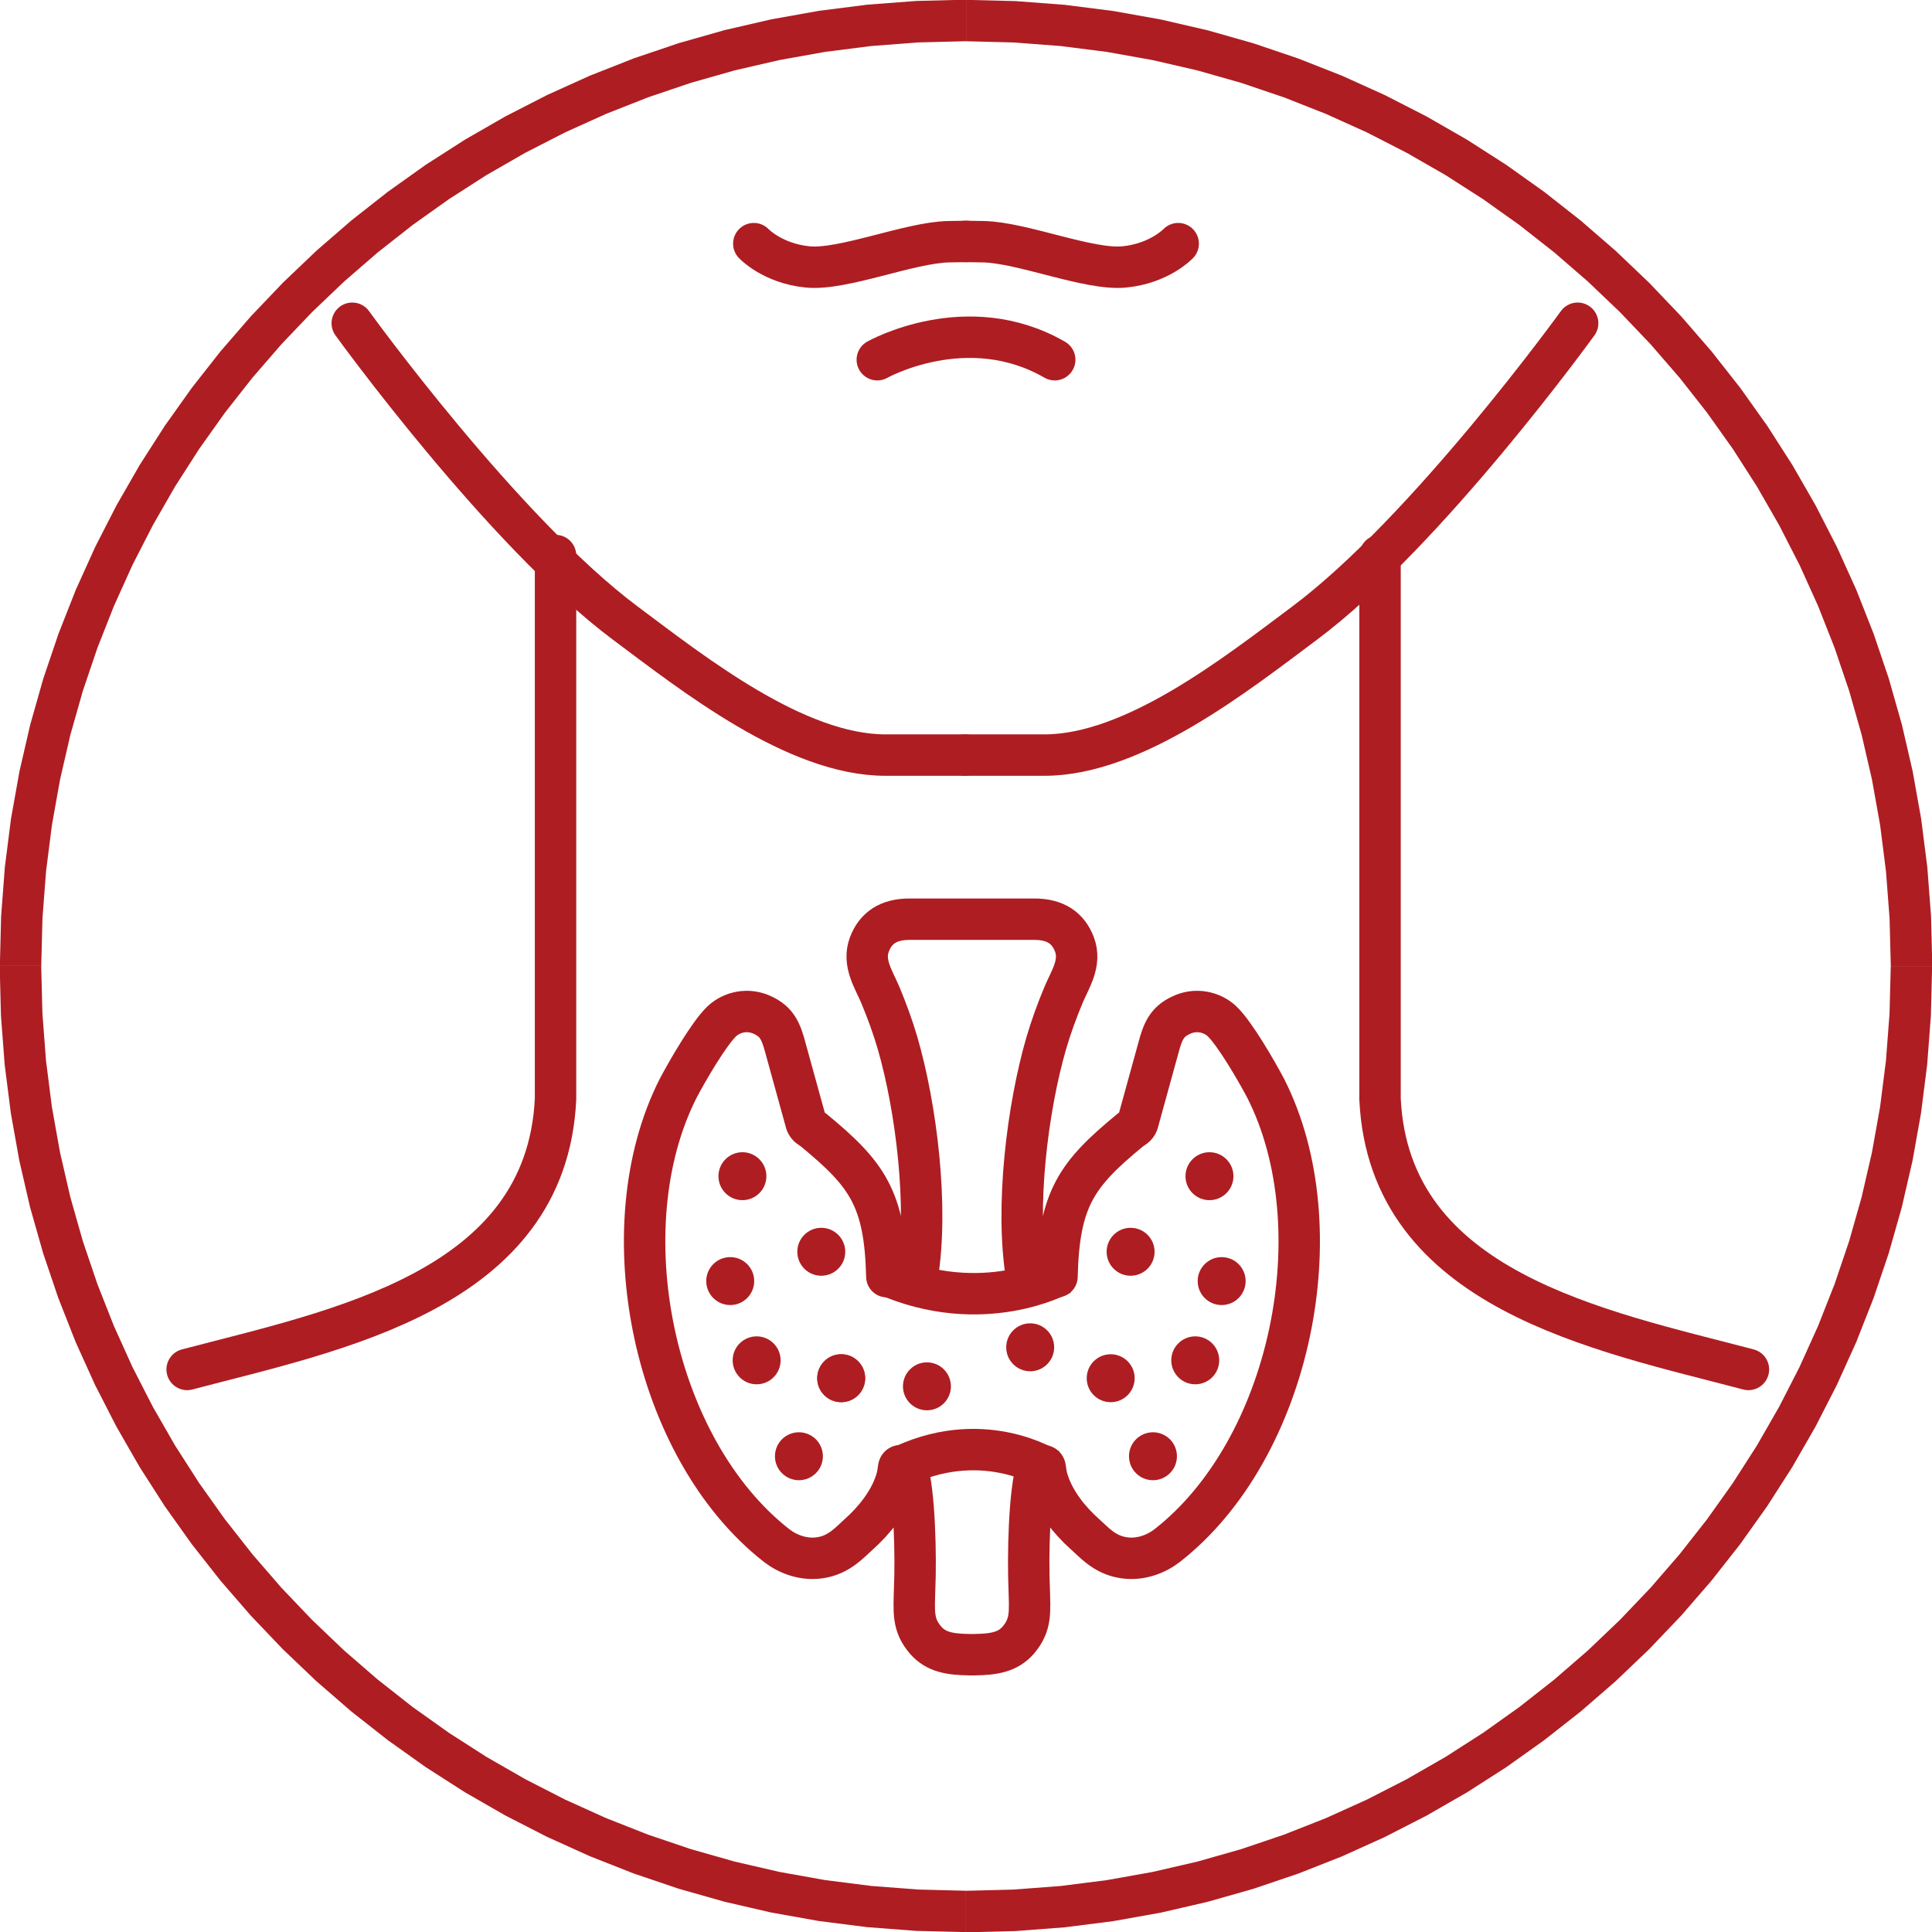 <?xml version="1.0" encoding="UTF-8"?>
<!DOCTYPE svg PUBLIC "-//W3C//DTD SVG 1.1//EN" "http://www.w3.org/Graphics/SVG/1.1/DTD/svg11.dtd">
<!-- Creator: CorelDRAW Home & Student 2018 -->
<svg xmlns="http://www.w3.org/2000/svg" xml:space="preserve" width="0.648in" height="0.648in" version="1.1" style="shape-rendering:geometricPrecision; text-rendering:geometricPrecision; image-rendering:optimizeQuality; fill-rule:evenodd; clip-rule:evenodd"
viewBox="0 0 648 648"
 xmlns:xlink="http://www.w3.org/1999/xlink">
 <defs>
  <style type="text/css">
   <![CDATA[
    .str2 {stroke:#AE1D22;stroke-width:13.89;stroke-miterlimit:2.613}
    .str0 {stroke:#AE1D22;stroke-width:13.89;stroke-linejoin:round;stroke-miterlimit:2.613}
    .str1 {stroke:#AE1D22;stroke-width:13.89;stroke-linecap:round;stroke-miterlimit:2.613}
    .fil1 {fill:none}
    .fil2 {fill:#AE1D22}
    .fil0 {fill:#AE1D22;fill-rule:nonzero}
   ]]>
  </style>
 </defs>
 <g id="Layer_x0020_1">
  <g id="_723266600">
   <g>
    <path class="fil0" d="M648.06 324l-13.88 0 0 0 -0.41 -15.97 -1.2 -15.76 -1.97 -15.52 -2.73 -15.27 -3.46 -15 -4.18 -14.72 -4.88 -14.41 -5.55 -14.08 -6.21 -13.74 -6.85 -13.37 -7.46 -12.99 -8.07 -12.58 -8.65 -12.16 -9.21 -11.72 -9.75 -11.26 -10.27 -10.77 -10.77 -10.27 -11.26 -9.75 -11.72 -9.21 -12.16 -8.65 -12.58 -8.07 -12.99 -7.46 -13.37 -6.85 -13.74 -6.21 -14.08 -5.55 -14.41 -4.88 -14.72 -4.18 -15 -3.46 -15.27 -2.73 -15.52 -1.97 -15.76 -1.2 -15.97 -0.41 0 -13.88 16.67 0.42 16.46 1.25 16.22 2.06 15.96 2.85 15.68 3.62 15.39 4.37 15.06 5.1 14.72 5.8 14.35 6.49 13.98 7.16 13.57 7.8 13.15 8.43 12.7 9.04 12.24 9.62 11.76 10.19 11.25 10.73 10.73 11.25 10.19 11.76 9.62 12.24 9.04 12.7 8.43 13.15 7.8 13.57 7.16 13.98 6.49 14.35 5.8 14.72 5.1 15.06 4.37 15.39 3.62 15.68 2.85 15.96 2.06 16.22 1.25 16.46 0.42 16.67 0 0zm-324.06 324.06l0 -13.88 0 0 15.97 -0.41 15.76 -1.2 15.52 -1.97 15.27 -2.73 15 -3.46 14.72 -4.18 14.41 -4.88 14.08 -5.55 13.74 -6.21 13.37 -6.85 12.99 -7.46 12.58 -8.07 12.16 -8.65 11.72 -9.21 11.26 -9.75 10.77 -10.27 10.27 -10.77 9.75 -11.26 9.21 -11.72 8.65 -12.16 8.07 -12.58 7.46 -12.99 6.85 -13.37 6.21 -13.74 5.55 -14.08 4.88 -14.41 4.18 -14.72 3.46 -15 2.73 -15.27 1.97 -15.52 1.2 -15.76 0.41 -15.97 13.88 0 -0.42 16.67 -1.25 16.46 -2.06 16.22 -2.85 15.96 -3.62 15.68 -4.37 15.39 -5.1 15.06 -5.8 14.72 -6.49 14.35 -7.16 13.98 -7.8 13.57 -8.43 13.15 -9.04 12.7 -9.62 12.24 -10.19 11.76 -10.73 11.25 -11.25 10.73 -11.76 10.19 -12.24 9.62 -12.7 9.04 -13.15 8.43 -13.57 7.8 -13.98 7.16 -14.35 6.49 -14.72 5.8 -15.06 5.1 -15.39 4.37 -15.68 3.62 -15.96 2.85 -16.22 2.06 -16.46 1.25 -16.67 0.42 0 0zm-324.06 -324.06l13.88 0 0 0 0.41 15.97 1.2 15.76 1.97 15.52 2.73 15.27 3.46 15 4.18 14.72 4.88 14.41 5.55 14.08 6.21 13.74 6.85 13.37 7.46 12.99 8.07 12.58 8.65 12.16 9.21 11.72 9.75 11.26 10.27 10.77 10.77 10.27 11.26 9.75 11.72 9.21 12.16 8.65 12.58 8.07 12.99 7.46 13.37 6.85 13.74 6.21 14.08 5.55 14.41 4.88 14.72 4.18 15 3.46 15.27 2.73 15.52 1.97 15.76 1.2 15.97 0.41 0 13.88 -16.67 -0.42 -16.46 -1.25 -16.22 -2.06 -15.96 -2.85 -15.68 -3.62 -15.39 -4.37 -15.06 -5.1 -14.72 -5.8 -14.35 -6.49 -13.98 -7.16 -13.57 -7.8 -13.15 -8.43 -12.7 -9.04 -12.24 -9.62 -11.76 -10.19 -11.25 -10.73 -10.73 -11.25 -10.19 -11.76 -9.62 -12.24 -9.04 -12.7 -8.43 -13.15 -7.8 -13.57 -7.16 -13.98 -6.49 -14.35 -5.8 -14.72 -5.1 -15.06 -4.37 -15.39 -3.62 -15.68 -2.85 -15.96 -2.06 -16.22 -1.25 -16.46 -0.42 -16.67 0 0zm324.06 -324.06l0 13.88 0 0 -15.97 0.41 -15.76 1.2 -15.52 1.97 -15.27 2.73 -15 3.46 -14.72 4.18 -14.41 4.88 -14.08 5.55 -13.74 6.21 -13.37 6.85 -12.99 7.46 -12.58 8.07 -12.16 8.65 -11.72 9.21 -11.26 9.75 -10.77 10.27 -10.27 10.77 -9.75 11.26 -9.21 11.72 -8.65 12.16 -8.07 12.58 -7.46 12.99 -6.85 13.37 -6.21 13.74 -5.55 14.08 -4.88 14.41 -4.18 14.72 -3.46 15 -2.73 15.27 -1.97 15.52 -1.2 15.76 -0.41 15.97 -13.88 0 0.42 -16.67 1.25 -16.46 2.06 -16.22 2.85 -15.96 3.62 -15.68 4.37 -15.39 5.1 -15.06 5.8 -14.72 6.49 -14.35 7.16 -13.98 7.8 -13.57 8.43 -13.15 9.04 -12.7 9.62 -12.24 10.19 -11.76 10.73 -11.25 11.25 -10.73 11.76 -10.19 12.24 -9.62 12.7 -9.04 13.15 -8.43 13.57 -7.8 13.98 -7.16 14.35 -6.49 14.72 -5.8 15.06 -5.1 15.39 -4.37 15.68 -3.62 15.96 -2.85 16.22 -2.06 16.46 -1.25 16.67 -0.42 0 0z"/>
   </g>
   <path class="fil1 str0" d="M325.13 555l0.83 -0 0.83 0 0 -0.01c6.57,-0.1 11.18,-0.83 14.72,-4.86 4.44,-5.2 3.9,-9.42 3.68,-17.54 -0.43,-9.96 -0.11,-32.06 2.71,-40.94 4.01,-0.43 1.84,0.11 3.68,5.42 2.17,6.71 7.26,13 12.24,17.43 3.14,2.82 6.39,6.61 12.13,7.8 6.17,1.3 11.81,-1.08 15.38,-3.79 41.64,-32.39 57.03,-106.63 33.14,-153.57 -3.03,-5.74 -10.29,-18.3 -14.62,-22.42 -3.35,-3.14 -8.88,-4.44 -13.86,-1.95 -4.55,2.17 -5.96,5.2 -7.47,10.94l-6.93 25.13c-0.54,1.3 -1.19,1.41 -2.49,2.38 -17.91,14.75 -23.95,22.91 -24.58,49.17l-10.18 0.11c-3.9,-23.5 0.32,-56.96 6.61,-78.52 1.63,-5.52 3.57,-10.83 5.74,-16.03 2.17,-5.2 6.06,-10.72 3.68,-17 -2.06,-5.42 -6.28,-8.45 -13.43,-8.45l-20.13 0 -1.65 0 -20.13 0c-7.15,0 -11.37,3.03 -13.43,8.45 -2.38,6.28 1.52,11.8 3.68,17 2.17,5.2 4.12,10.5 5.74,16.03 6.28,21.55 10.5,55.02 6.61,78.52l-10.18 -0.11c-0.63,-26.26 -6.67,-34.42 -24.58,-49.17 -1.3,-0.98 -1.95,-1.08 -2.49,-2.38l-6.93 -25.13c-1.52,-5.74 -2.93,-8.77 -7.47,-10.94 -4.98,-2.49 -10.5,-1.19 -13.86,1.95 -4.33,4.11 -11.59,16.68 -14.62,22.42 -23.89,46.94 -8.5,121.18 33.14,153.57 3.57,2.71 9.2,5.09 15.38,3.79 5.74,-1.19 8.99,-4.98 12.13,-7.8 4.98,-4.44 10.07,-10.72 12.24,-17.43 1.84,-5.31 -0.32,-5.85 3.68,-5.42 2.82,8.88 3.14,30.98 2.71,40.94 -0.22,8.12 -0.76,12.35 3.68,17.54 3.54,4.03 8.15,4.76 14.72,4.86l0 0.01z"/>
   <path class="fil1 str1" d="M186.33 186.33l0 182.3c-3.06,64.29 -73.73,77.55 -123.56,90.69"/>
   <path class="fil1 str1" d="M462.87 186.33l0 182.3c3.06,64.29 73.73,77.55 123.56,90.69"/>
   <path class="fil1 str1" d="M529.15 108.42c0,0 -50.43,69.84 -91.57,100.57 -22.86,17.07 -57.23,44.27 -87.26,44.27l-26.67 0"/>
   <path class="fil1 str1" d="M118.15 108.42c0,0 50.43,69.84 91.57,100.57 22.86,17.07 57.23,44.27 87.26,44.27l26.67 0"/>
   <g id="_725467016">
    <path class="fil1 str1" d="M294.25 120.65c0,0 30.1,-16.98 59.51,0"/>
    <g>
     <path class="fil1 str1" d="M252.83 81.72c0,0 6.25,6.65 18.1,7.81 11.85,1.17 34.12,-8.2 47.27,-8.46 2.41,-0.05 4.38,-0.08 5.99,-0.09"/>
     <path class="fil1 str1" d="M395.17 81.72c0,0 -6.25,6.65 -18.1,7.81 -11.85,1.17 -34.12,-8.2 -47.27,-8.46 -2.41,-0.05 -4.38,-0.08 -5.99,-0.09"/>
    </g>
   </g>
   <circle class="fil2" cx="282.14" cy="462.26" r="8.04"/>
   <g id="_723237272">
    <circle class="fil2" cx="249.01" cy="394.5" r="8.04"/>
    <circle class="fil2" cx="244.92" cy="429.68" r="8.04"/>
    <circle class="fil2" cx="275.46" cy="419.85" r="8.04"/>
    <circle class="fil2" cx="253.78" cy="456.26" r="8.04"/>
    <circle class="fil2" cx="282.14" cy="462.26" r="8.04"/>
    <circle class="fil2" cx="267.96" cy="488.43" r="8.04"/>
   </g>
   <circle class="fil2" cx="405.66" cy="394.5" r="8.04"/>
   <circle class="fil2" cx="409.75" cy="429.68" r="8.04"/>
   <circle class="fil2" cx="379.21" cy="419.85" r="8.04"/>
   <circle class="fil2" cx="400.89" cy="456.26" r="8.04"/>
   <circle class="fil2" cx="372.53" cy="462.26" r="8.04"/>
   <circle class="fil2" cx="386.71" cy="488.43" r="8.04"/>
   <path class="fil1 str2" d="M355.8 427.41c0,0 -26.17,14.65 -59.21,0"/>
   <path class="fil1 str2" d="M351.57 492.71c0,0 -22.56,-14.65 -51.03,0"/>
   <circle class="fil2" cx="345.53" cy="451.89" r="8.04"/>
   <circle class="fil2" cx="310.9" cy="464.98" r="8.04"/>
  </g>
 </g>
</svg>
